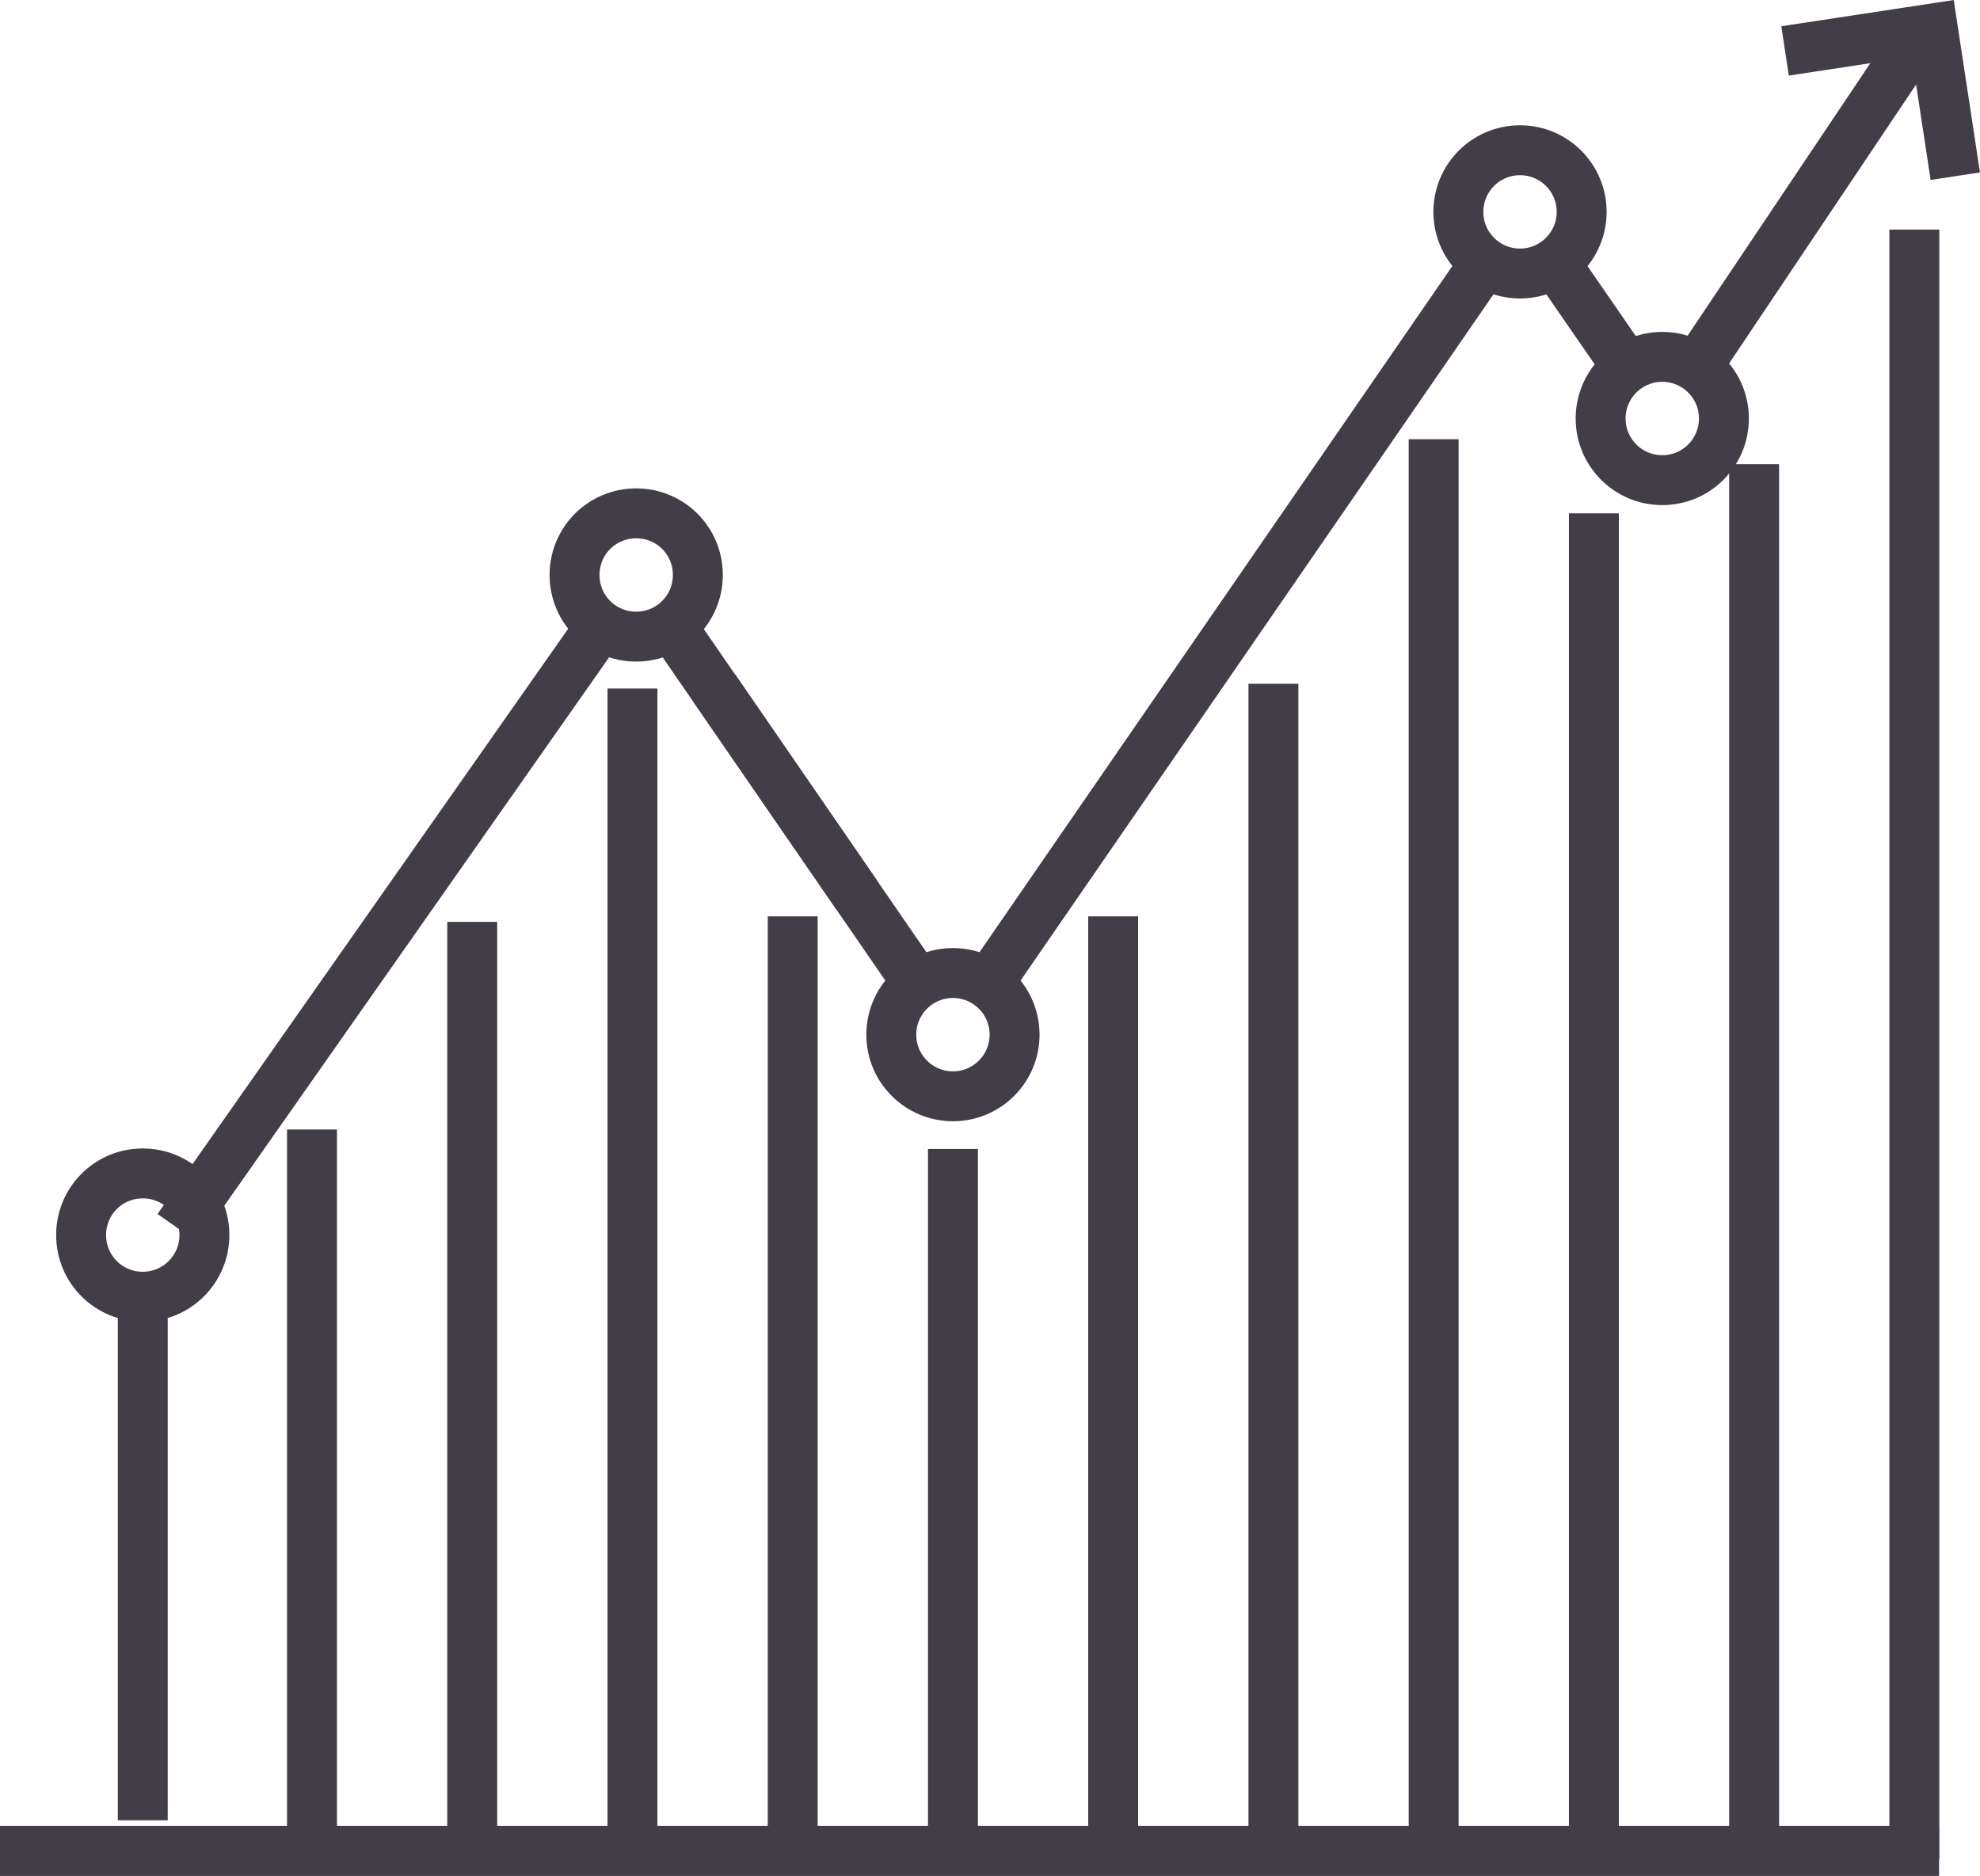 <?xml version="1.0" encoding="UTF-8"?>
<svg id="Laag_2" data-name="Laag 2" xmlns="http://www.w3.org/2000/svg" viewBox="0 0 79.33 75.17">
  <defs>
    <style>
      .cls-1 {
        fill: none;
        stroke: #423d47;
        stroke-miterlimit: 10;
        stroke-width: 2px;
      }
    </style>
  </defs>
  <g id="Layer_1" data-name="Layer 1">
    <g>
      <polyline class="cls-1" points="78.34 7.06 77.44 1.14 71.52 2.04"/>
      <path class="cls-1" d="M8.19,49.49c0,1.36-1.1,2.47-2.47,2.47s-2.47-1.1-2.47-2.47,1.1-2.47,2.47-2.47,2.47,1.1,2.47,2.47Z"/>
      <line class="cls-1" x1="5.72" y1="72.94" x2="5.72" y2="51.96"/>
      <path class="cls-1" d="M27.96,23.04c0,1.36-1.1,2.47-2.47,2.47s-2.47-1.1-2.47-2.47,1.1-2.47,2.47-2.47,2.47,1.1,2.47,2.47Z"/>
      <circle class="cls-1" cx="38.18" cy="41.46" r="2.47"/>
      <circle class="cls-1" cx="60.9" cy="8.49" r="2.47"/>
      <circle class="cls-1" cx="66.6" cy="16.77" r="2.47"/>
      <line class="cls-1" x1="38.18" y1="46.04" x2="38.18" y2="74.17"/>
      <line class="cls-1" x1="31.76" y1="36.72" x2="31.76" y2="74.17"/>
      <line class="cls-1" x1="25.34" y1="27.59" x2="25.34" y2="74.17"/>
      <line class="cls-1" x1="18.92" y1="36.94" x2="18.92" y2="74.17"/>
      <line class="cls-1" x1="12.5" y1="45.26" x2="12.5" y2="74.17"/>
      <line class="cls-1" x1="39.58" y1="39.43" x2="59.5" y2="10.52"/>
      <line class="cls-1" x1="26.89" y1="25.07" x2="36.78" y2="39.43"/>
      <line class="cls-1" x1="7.13" y1="49.22" x2="24.08" y2="25.06"/>
      <line class="cls-1" x1="57.44" y1="17.6" x2="57.44" y2="74.17"/>
      <line class="cls-1" x1="51.02" y1="27.4" x2="51.02" y2="74.17"/>
      <line class="cls-1" x1="44.6" y1="36.72" x2="44.6" y2="74.17"/>
      <line class="cls-1" x1="76.7" y1="9.2" x2="76.7" y2="74.49"/>
      <line class="cls-1" x1="70.28" y1="18.6" x2="70.28" y2="74.49"/>
      <line class="cls-1" x1="63.86" y1="20.57" x2="63.86" y2="74.49"/>
      <line class="cls-1" y1="74.17" x2="77.69" y2="74.17"/>
      <line class="cls-1" x1="28.63" y1="27.59" x2="34.33" y2="35.87"/>
      <line class="cls-1" x1="68.25" y1="14.3" x2="77.18" y2=".98"/>
      <line class="cls-1" x1="62.29" y1="10.52" x2="64.9" y2="14.3"/>
    </g>
  </g>
</svg>